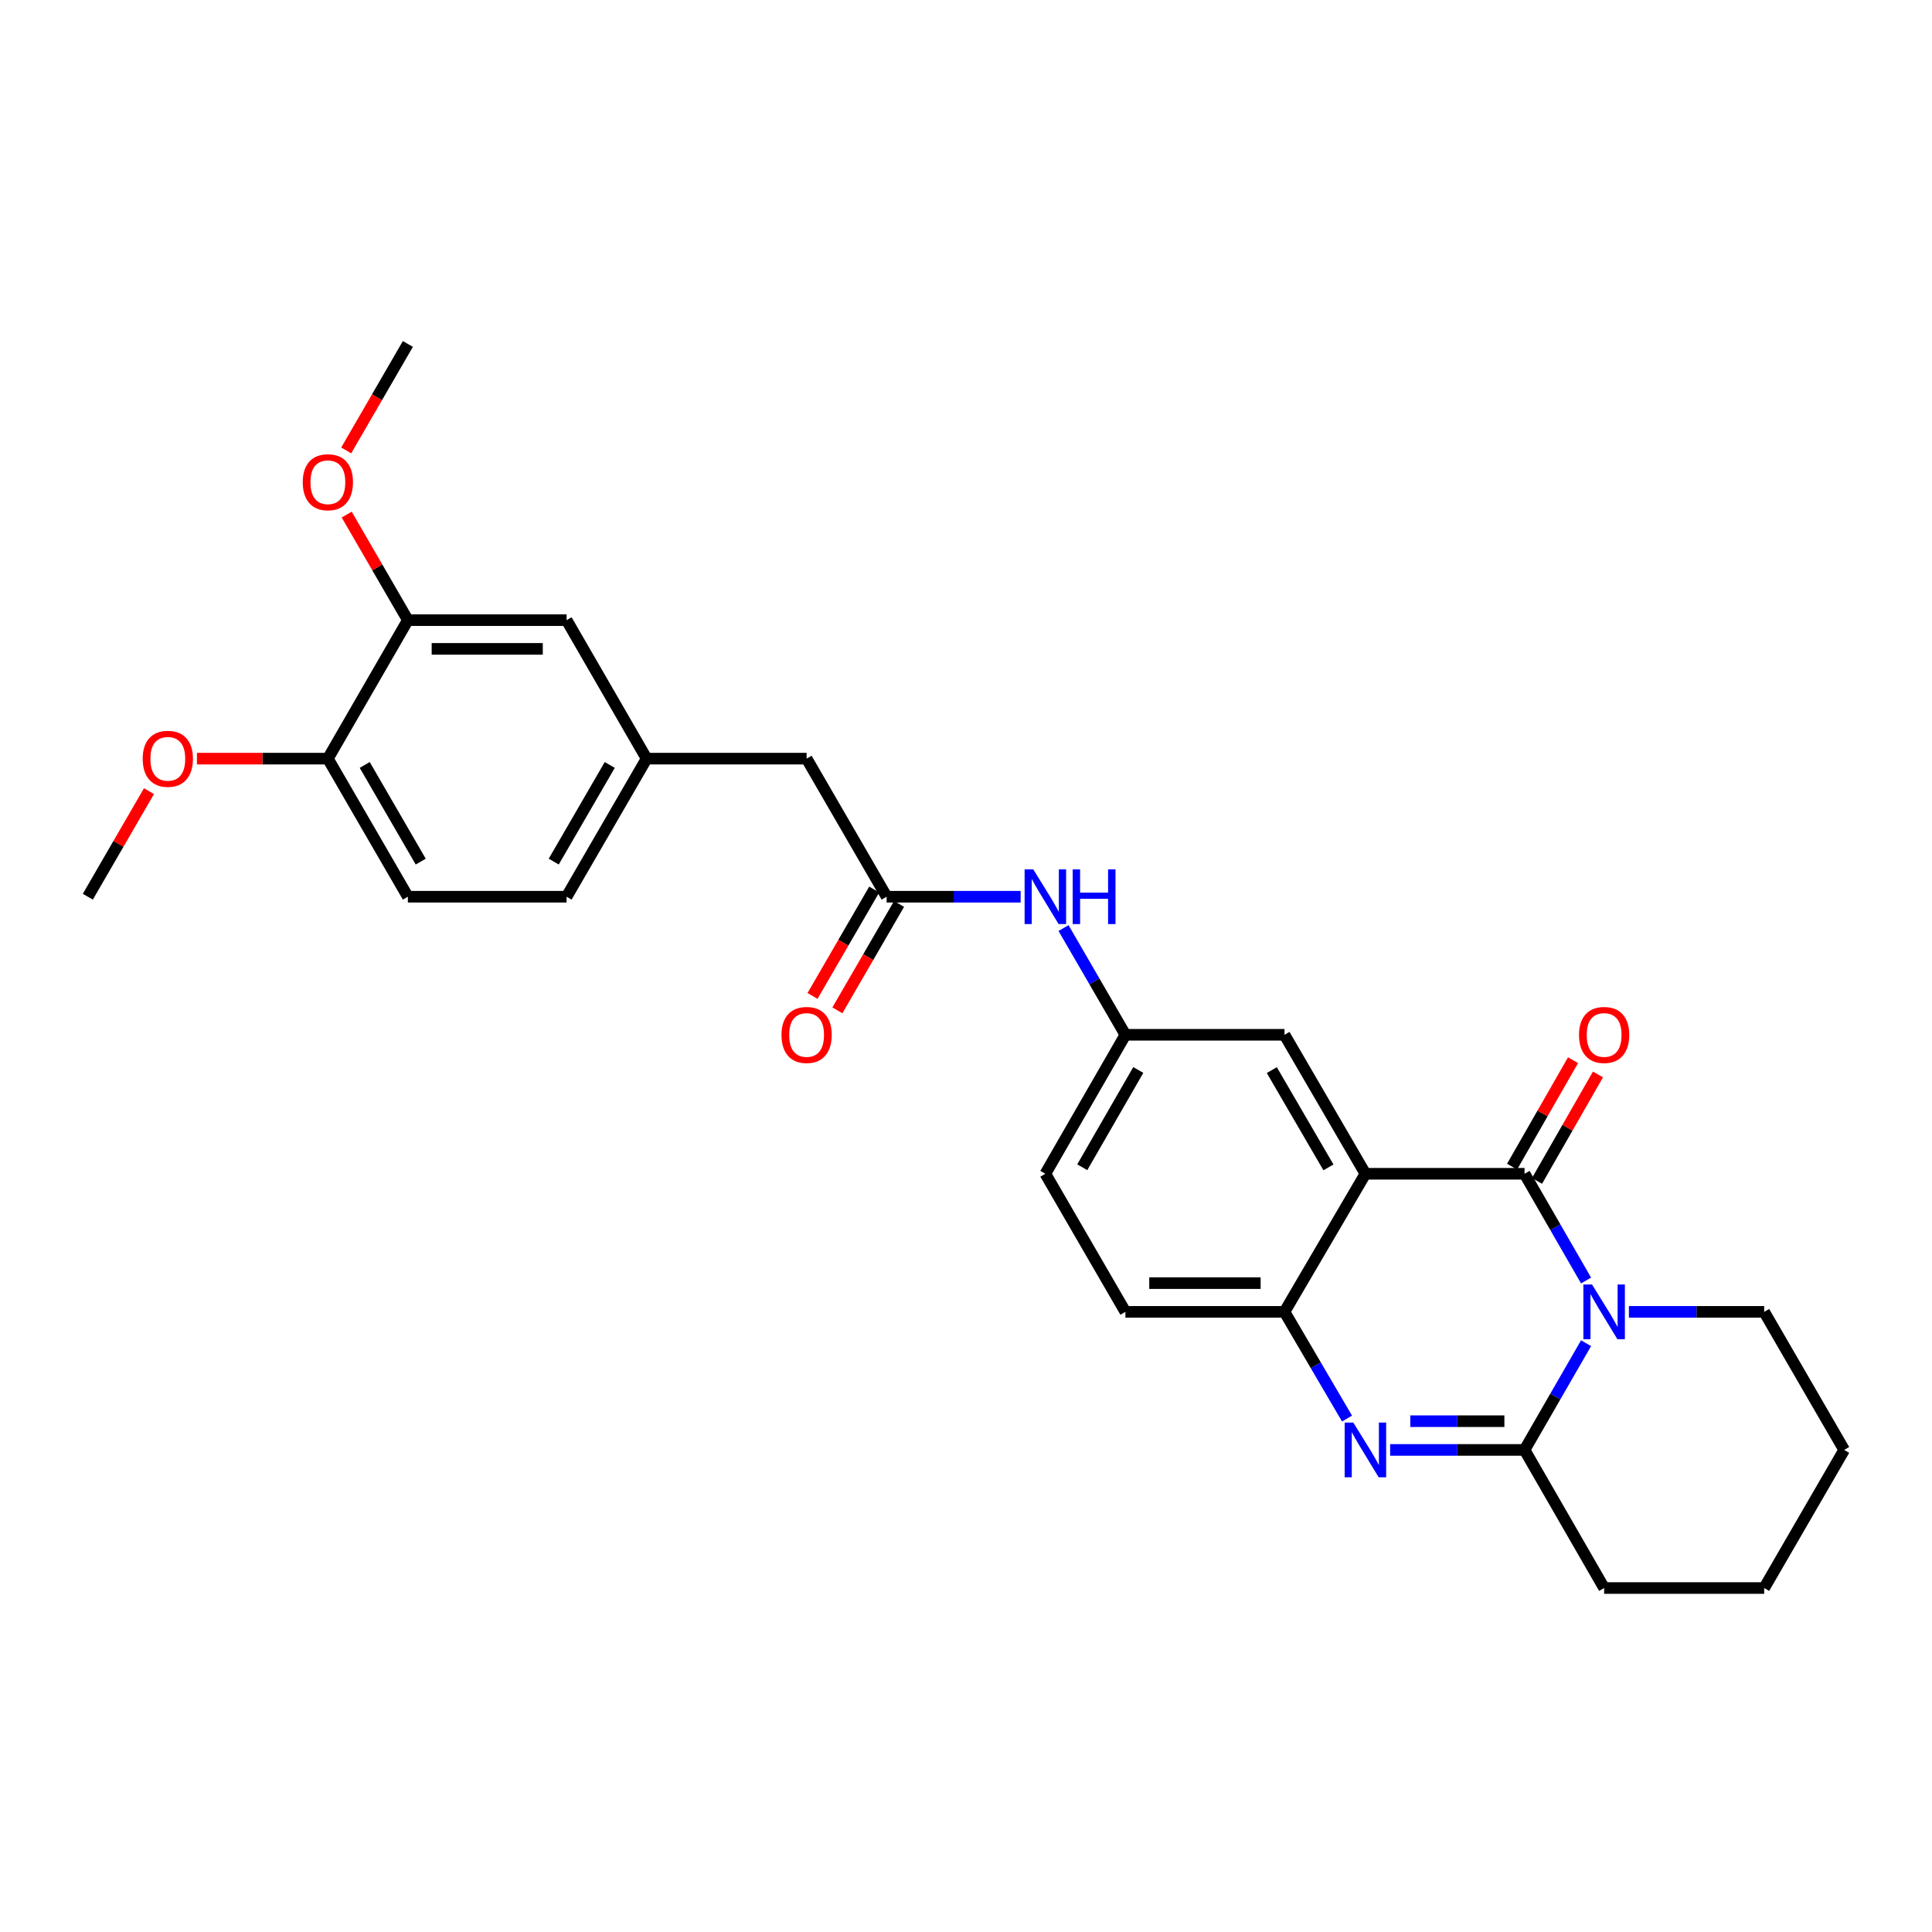 <?xml version='1.0' encoding='iso-8859-1'?>
<svg version='1.1' baseProfile='full'
              xmlns='http://www.w3.org/2000/svg'
                      xmlns:rdkit='http://www.rdkit.org/xml'
                      xmlns:xlink='http://www.w3.org/1999/xlink'
                  xml:space='preserve'
width='1000px' height='1000px' viewBox='0 0 1000 1000'>
<!-- END OF HEADER -->
<rect style='opacity:1.0;fill:#FFFFFF;stroke:none' width='1000' height='1000' x='0' y='0'> </rect>
<path class='bond-0' d='M 820.947,662.793 L 805.025,635.168' style='fill:none;fill-rule:evenodd;stroke:#0000FF;stroke-width:6px;stroke-linecap:butt;stroke-linejoin:miter;stroke-opacity:1' />
<path class='bond-0' d='M 805.025,635.168 L 789.104,607.543' style='fill:none;fill-rule:evenodd;stroke:#000000;stroke-width:6px;stroke-linecap:butt;stroke-linejoin:miter;stroke-opacity:1' />
<path class='bond-3' d='M 820.946,695.238 L 805.025,722.859' style='fill:none;fill-rule:evenodd;stroke:#0000FF;stroke-width:6px;stroke-linecap:butt;stroke-linejoin:miter;stroke-opacity:1' />
<path class='bond-3' d='M 805.025,722.859 L 789.104,750.48' style='fill:none;fill-rule:evenodd;stroke:#000000;stroke-width:6px;stroke-linecap:butt;stroke-linejoin:miter;stroke-opacity:1' />
<path class='bond-18' d='M 843.108,679.016 L 878.123,679.016' style='fill:none;fill-rule:evenodd;stroke:#0000FF;stroke-width:6px;stroke-linecap:butt;stroke-linejoin:miter;stroke-opacity:1' />
<path class='bond-18' d='M 878.123,679.016 L 913.138,679.016' style='fill:none;fill-rule:evenodd;stroke:#000000;stroke-width:6px;stroke-linecap:butt;stroke-linejoin:miter;stroke-opacity:1' />
<path class='bond-1' d='M 789.104,607.543 L 706.734,607.543' style='fill:none;fill-rule:evenodd;stroke:#000000;stroke-width:6px;stroke-linecap:butt;stroke-linejoin:miter;stroke-opacity:1' />
<path class='bond-9' d='M 795.556,611.238 L 811.333,583.687' style='fill:none;fill-rule:evenodd;stroke:#000000;stroke-width:6px;stroke-linecap:butt;stroke-linejoin:miter;stroke-opacity:1' />
<path class='bond-9' d='M 811.333,583.687 L 827.11,556.136' style='fill:none;fill-rule:evenodd;stroke:#FF0000;stroke-width:6px;stroke-linecap:butt;stroke-linejoin:miter;stroke-opacity:1' />
<path class='bond-9' d='M 782.651,603.848 L 798.428,576.297' style='fill:none;fill-rule:evenodd;stroke:#000000;stroke-width:6px;stroke-linecap:butt;stroke-linejoin:miter;stroke-opacity:1' />
<path class='bond-9' d='M 798.428,576.297 L 814.205,548.746' style='fill:none;fill-rule:evenodd;stroke:#FF0000;stroke-width:6px;stroke-linecap:butt;stroke-linejoin:miter;stroke-opacity:1' />
<path class='bond-6' d='M 706.734,607.543 L 664.855,535.608' style='fill:none;fill-rule:evenodd;stroke:#000000;stroke-width:6px;stroke-linecap:butt;stroke-linejoin:miter;stroke-opacity:1' />
<path class='bond-6' d='M 687.6,604.235 L 658.285,553.88' style='fill:none;fill-rule:evenodd;stroke:#000000;stroke-width:6px;stroke-linecap:butt;stroke-linejoin:miter;stroke-opacity:1' />
<path class='bond-29' d='M 706.734,607.543 L 664.855,679.016' style='fill:none;fill-rule:evenodd;stroke:#000000;stroke-width:6px;stroke-linecap:butt;stroke-linejoin:miter;stroke-opacity:1' />
<path class='bond-2' d='M 719.533,750.48 L 754.318,750.48' style='fill:none;fill-rule:evenodd;stroke:#0000FF;stroke-width:6px;stroke-linecap:butt;stroke-linejoin:miter;stroke-opacity:1' />
<path class='bond-2' d='M 754.318,750.48 L 789.104,750.48' style='fill:none;fill-rule:evenodd;stroke:#000000;stroke-width:6px;stroke-linecap:butt;stroke-linejoin:miter;stroke-opacity:1' />
<path class='bond-2' d='M 729.969,735.609 L 754.318,735.609' style='fill:none;fill-rule:evenodd;stroke:#0000FF;stroke-width:6px;stroke-linecap:butt;stroke-linejoin:miter;stroke-opacity:1' />
<path class='bond-2' d='M 754.318,735.609 L 778.668,735.609' style='fill:none;fill-rule:evenodd;stroke:#000000;stroke-width:6px;stroke-linecap:butt;stroke-linejoin:miter;stroke-opacity:1' />
<path class='bond-4' d='M 697.223,734.249 L 681.039,706.633' style='fill:none;fill-rule:evenodd;stroke:#0000FF;stroke-width:6px;stroke-linecap:butt;stroke-linejoin:miter;stroke-opacity:1' />
<path class='bond-4' d='M 681.039,706.633 L 664.855,679.016' style='fill:none;fill-rule:evenodd;stroke:#000000;stroke-width:6px;stroke-linecap:butt;stroke-linejoin:miter;stroke-opacity:1' />
<path class='bond-21' d='M 789.104,750.48 L 830.297,821.961' style='fill:none;fill-rule:evenodd;stroke:#000000;stroke-width:6px;stroke-linecap:butt;stroke-linejoin:miter;stroke-opacity:1' />
<path class='bond-13' d='M 664.855,679.016 L 582.502,679.016' style='fill:none;fill-rule:evenodd;stroke:#000000;stroke-width:6px;stroke-linecap:butt;stroke-linejoin:miter;stroke-opacity:1' />
<path class='bond-13' d='M 652.502,664.145 L 594.855,664.145' style='fill:none;fill-rule:evenodd;stroke:#000000;stroke-width:6px;stroke-linecap:butt;stroke-linejoin:miter;stroke-opacity:1' />
<path class='bond-5' d='M 458.923,464.144 L 493.603,464.144' style='fill:none;fill-rule:evenodd;stroke:#000000;stroke-width:6px;stroke-linecap:butt;stroke-linejoin:miter;stroke-opacity:1' />
<path class='bond-5' d='M 493.603,464.144 L 528.284,464.144' style='fill:none;fill-rule:evenodd;stroke:#0000FF;stroke-width:6px;stroke-linecap:butt;stroke-linejoin:miter;stroke-opacity:1' />
<path class='bond-14' d='M 452.49,460.415 L 436.526,487.955' style='fill:none;fill-rule:evenodd;stroke:#000000;stroke-width:6px;stroke-linecap:butt;stroke-linejoin:miter;stroke-opacity:1' />
<path class='bond-14' d='M 436.526,487.955 L 420.563,515.494' style='fill:none;fill-rule:evenodd;stroke:#FF0000;stroke-width:6px;stroke-linecap:butt;stroke-linejoin:miter;stroke-opacity:1' />
<path class='bond-14' d='M 465.356,467.873 L 449.392,495.412' style='fill:none;fill-rule:evenodd;stroke:#000000;stroke-width:6px;stroke-linecap:butt;stroke-linejoin:miter;stroke-opacity:1' />
<path class='bond-14' d='M 449.392,495.412 L 433.429,522.952' style='fill:none;fill-rule:evenodd;stroke:#FF0000;stroke-width:6px;stroke-linecap:butt;stroke-linejoin:miter;stroke-opacity:1' />
<path class='bond-16' d='M 458.923,464.144 L 417.498,392.671' style='fill:none;fill-rule:evenodd;stroke:#000000;stroke-width:6px;stroke-linecap:butt;stroke-linejoin:miter;stroke-opacity:1' />
<path class='bond-10' d='M 664.855,535.608 L 582.502,535.608' style='fill:none;fill-rule:evenodd;stroke:#000000;stroke-width:6px;stroke-linecap:butt;stroke-linejoin:miter;stroke-opacity:1' />
<path class='bond-7' d='M 550.482,480.369 L 566.492,507.989' style='fill:none;fill-rule:evenodd;stroke:#0000FF;stroke-width:6px;stroke-linecap:butt;stroke-linejoin:miter;stroke-opacity:1' />
<path class='bond-7' d='M 566.492,507.989 L 582.502,535.608' style='fill:none;fill-rule:evenodd;stroke:#000000;stroke-width:6px;stroke-linecap:butt;stroke-linejoin:miter;stroke-opacity:1' />
<path class='bond-8' d='M 211.111,320.984 L 293.266,320.984' style='fill:none;fill-rule:evenodd;stroke:#000000;stroke-width:6px;stroke-linecap:butt;stroke-linejoin:miter;stroke-opacity:1' />
<path class='bond-8' d='M 223.434,335.855 L 280.943,335.855' style='fill:none;fill-rule:evenodd;stroke:#000000;stroke-width:6px;stroke-linecap:butt;stroke-linejoin:miter;stroke-opacity:1' />
<path class='bond-22' d='M 211.111,320.984 L 195.281,293.665' style='fill:none;fill-rule:evenodd;stroke:#000000;stroke-width:6px;stroke-linecap:butt;stroke-linejoin:miter;stroke-opacity:1' />
<path class='bond-22' d='M 195.281,293.665 L 179.452,266.345' style='fill:none;fill-rule:evenodd;stroke:#FF0000;stroke-width:6px;stroke-linecap:butt;stroke-linejoin:miter;stroke-opacity:1' />
<path class='bond-31' d='M 211.111,320.984 L 169.703,392.671' style='fill:none;fill-rule:evenodd;stroke:#000000;stroke-width:6px;stroke-linecap:butt;stroke-linejoin:miter;stroke-opacity:1' />
<path class='bond-30' d='M 582.502,535.608 L 541.077,607.543' style='fill:none;fill-rule:evenodd;stroke:#000000;stroke-width:6px;stroke-linecap:butt;stroke-linejoin:miter;stroke-opacity:1' />
<path class='bond-30' d='M 589.175,553.82 L 560.178,604.174' style='fill:none;fill-rule:evenodd;stroke:#000000;stroke-width:6px;stroke-linecap:butt;stroke-linejoin:miter;stroke-opacity:1' />
<path class='bond-11' d='M 169.703,392.671 L 211.111,464.144' style='fill:none;fill-rule:evenodd;stroke:#000000;stroke-width:6px;stroke-linecap:butt;stroke-linejoin:miter;stroke-opacity:1' />
<path class='bond-11' d='M 188.782,395.937 L 217.768,445.968' style='fill:none;fill-rule:evenodd;stroke:#000000;stroke-width:6px;stroke-linecap:butt;stroke-linejoin:miter;stroke-opacity:1' />
<path class='bond-23' d='M 169.703,392.671 L 135.818,392.671' style='fill:none;fill-rule:evenodd;stroke:#000000;stroke-width:6px;stroke-linecap:butt;stroke-linejoin:miter;stroke-opacity:1' />
<path class='bond-23' d='M 135.818,392.671 L 101.933,392.671' style='fill:none;fill-rule:evenodd;stroke:#FF0000;stroke-width:6px;stroke-linecap:butt;stroke-linejoin:miter;stroke-opacity:1' />
<path class='bond-12' d='M 293.266,320.984 L 334.69,392.671' style='fill:none;fill-rule:evenodd;stroke:#000000;stroke-width:6px;stroke-linecap:butt;stroke-linejoin:miter;stroke-opacity:1' />
<path class='bond-19' d='M 582.502,679.016 L 541.077,607.543' style='fill:none;fill-rule:evenodd;stroke:#000000;stroke-width:6px;stroke-linecap:butt;stroke-linejoin:miter;stroke-opacity:1' />
<path class='bond-15' d='M 334.69,392.671 L 417.498,392.671' style='fill:none;fill-rule:evenodd;stroke:#000000;stroke-width:6px;stroke-linecap:butt;stroke-linejoin:miter;stroke-opacity:1' />
<path class='bond-20' d='M 334.69,392.671 L 293.266,464.144' style='fill:none;fill-rule:evenodd;stroke:#000000;stroke-width:6px;stroke-linecap:butt;stroke-linejoin:miter;stroke-opacity:1' />
<path class='bond-20' d='M 315.61,395.935 L 286.613,445.966' style='fill:none;fill-rule:evenodd;stroke:#000000;stroke-width:6px;stroke-linecap:butt;stroke-linejoin:miter;stroke-opacity:1' />
<path class='bond-17' d='M 211.111,464.144 L 293.266,464.144' style='fill:none;fill-rule:evenodd;stroke:#000000;stroke-width:6px;stroke-linecap:butt;stroke-linejoin:miter;stroke-opacity:1' />
<path class='bond-26' d='M 913.138,679.016 L 954.545,750.48' style='fill:none;fill-rule:evenodd;stroke:#000000;stroke-width:6px;stroke-linecap:butt;stroke-linejoin:miter;stroke-opacity:1' />
<path class='bond-28' d='M 830.297,821.961 L 913.138,821.961' style='fill:none;fill-rule:evenodd;stroke:#000000;stroke-width:6px;stroke-linecap:butt;stroke-linejoin:miter;stroke-opacity:1' />
<path class='bond-24' d='M 179.195,233.135 L 195.153,205.587' style='fill:none;fill-rule:evenodd;stroke:#FF0000;stroke-width:6px;stroke-linecap:butt;stroke-linejoin:miter;stroke-opacity:1' />
<path class='bond-24' d='M 195.153,205.587 L 211.111,178.039' style='fill:none;fill-rule:evenodd;stroke:#000000;stroke-width:6px;stroke-linecap:butt;stroke-linejoin:miter;stroke-opacity:1' />
<path class='bond-25' d='M 77.115,409.497 L 61.285,436.82' style='fill:none;fill-rule:evenodd;stroke:#FF0000;stroke-width:6px;stroke-linecap:butt;stroke-linejoin:miter;stroke-opacity:1' />
<path class='bond-25' d='M 61.285,436.82 L 45.455,464.144' style='fill:none;fill-rule:evenodd;stroke:#000000;stroke-width:6px;stroke-linecap:butt;stroke-linejoin:miter;stroke-opacity:1' />
<path class='bond-27' d='M 954.545,750.48 L 913.138,821.961' style='fill:none;fill-rule:evenodd;stroke:#000000;stroke-width:6px;stroke-linecap:butt;stroke-linejoin:miter;stroke-opacity:1' />
<path  class='atom-0' d='M 824.037 664.856
L 833.317 679.856
Q 834.237 681.336, 835.717 684.016
Q 837.197 686.696, 837.277 686.856
L 837.277 664.856
L 841.037 664.856
L 841.037 693.176
L 837.157 693.176
L 827.197 676.776
Q 826.037 674.856, 824.797 672.656
Q 823.597 670.456, 823.237 669.776
L 823.237 693.176
L 819.557 693.176
L 819.557 664.856
L 824.037 664.856
' fill='#0000FF'/>
<path  class='atom-3' d='M 700.474 736.32
L 709.754 751.32
Q 710.674 752.8, 712.154 755.48
Q 713.634 758.16, 713.714 758.32
L 713.714 736.32
L 717.474 736.32
L 717.474 764.64
L 713.594 764.64
L 703.634 748.24
Q 702.474 746.32, 701.234 744.12
Q 700.034 741.92, 699.674 741.24
L 699.674 764.64
L 695.994 764.64
L 695.994 736.32
L 700.474 736.32
' fill='#0000FF'/>
<path  class='atom-8' d='M 534.817 449.984
L 544.097 464.984
Q 545.017 466.464, 546.497 469.144
Q 547.977 471.824, 548.057 471.984
L 548.057 449.984
L 551.817 449.984
L 551.817 478.304
L 547.937 478.304
L 537.977 461.904
Q 536.817 459.984, 535.577 457.784
Q 534.377 455.584, 534.017 454.904
L 534.017 478.304
L 530.337 478.304
L 530.337 449.984
L 534.817 449.984
' fill='#0000FF'/>
<path  class='atom-8' d='M 555.217 449.984
L 559.057 449.984
L 559.057 462.024
L 573.537 462.024
L 573.537 449.984
L 577.377 449.984
L 577.377 478.304
L 573.537 478.304
L 573.537 465.224
L 559.057 465.224
L 559.057 478.304
L 555.217 478.304
L 555.217 449.984
' fill='#0000FF'/>
<path  class='atom-10' d='M 817.297 535.688
Q 817.297 528.888, 820.657 525.088
Q 824.017 521.288, 830.297 521.288
Q 836.577 521.288, 839.937 525.088
Q 843.297 528.888, 843.297 535.688
Q 843.297 542.568, 839.897 546.488
Q 836.497 550.368, 830.297 550.368
Q 824.057 550.368, 820.657 546.488
Q 817.297 542.608, 817.297 535.688
M 830.297 547.168
Q 834.617 547.168, 836.937 544.288
Q 839.297 541.368, 839.297 535.688
Q 839.297 530.128, 836.937 527.328
Q 834.617 524.488, 830.297 524.488
Q 825.977 524.488, 823.617 527.288
Q 821.297 530.088, 821.297 535.688
Q 821.297 541.408, 823.617 544.288
Q 825.977 547.168, 830.297 547.168
' fill='#FF0000'/>
<path  class='atom-15' d='M 404.498 535.688
Q 404.498 528.888, 407.858 525.088
Q 411.218 521.288, 417.498 521.288
Q 423.778 521.288, 427.138 525.088
Q 430.498 528.888, 430.498 535.688
Q 430.498 542.568, 427.098 546.488
Q 423.698 550.368, 417.498 550.368
Q 411.258 550.368, 407.858 546.488
Q 404.498 542.608, 404.498 535.688
M 417.498 547.168
Q 421.818 547.168, 424.138 544.288
Q 426.498 541.368, 426.498 535.688
Q 426.498 530.128, 424.138 527.328
Q 421.818 524.488, 417.498 524.488
Q 413.178 524.488, 410.818 527.288
Q 408.498 530.088, 408.498 535.688
Q 408.498 541.408, 410.818 544.288
Q 413.178 547.168, 417.498 547.168
' fill='#FF0000'/>
<path  class='atom-23' d='M 156.703 249.6
Q 156.703 242.8, 160.063 239
Q 163.423 235.2, 169.703 235.2
Q 175.983 235.2, 179.343 239
Q 182.703 242.8, 182.703 249.6
Q 182.703 256.48, 179.303 260.4
Q 175.903 264.28, 169.703 264.28
Q 163.463 264.28, 160.063 260.4
Q 156.703 256.52, 156.703 249.6
M 169.703 261.08
Q 174.023 261.08, 176.343 258.2
Q 178.703 255.28, 178.703 249.6
Q 178.703 244.04, 176.343 241.24
Q 174.023 238.4, 169.703 238.4
Q 165.383 238.4, 163.023 241.2
Q 160.703 244, 160.703 249.6
Q 160.703 255.32, 163.023 258.2
Q 165.383 261.08, 169.703 261.08
' fill='#FF0000'/>
<path  class='atom-24' d='M 73.862 392.751
Q 73.862 385.951, 77.222 382.151
Q 80.582 378.351, 86.862 378.351
Q 93.142 378.351, 96.502 382.151
Q 99.862 385.951, 99.862 392.751
Q 99.862 399.631, 96.463 403.551
Q 93.062 407.431, 86.862 407.431
Q 80.623 407.431, 77.222 403.551
Q 73.862 399.671, 73.862 392.751
M 86.862 404.231
Q 91.183 404.231, 93.502 401.351
Q 95.862 398.431, 95.862 392.751
Q 95.862 387.191, 93.502 384.391
Q 91.183 381.551, 86.862 381.551
Q 82.543 381.551, 80.183 384.351
Q 77.862 387.151, 77.862 392.751
Q 77.862 398.471, 80.183 401.351
Q 82.543 404.231, 86.862 404.231
' fill='#FF0000'/>
</svg>
